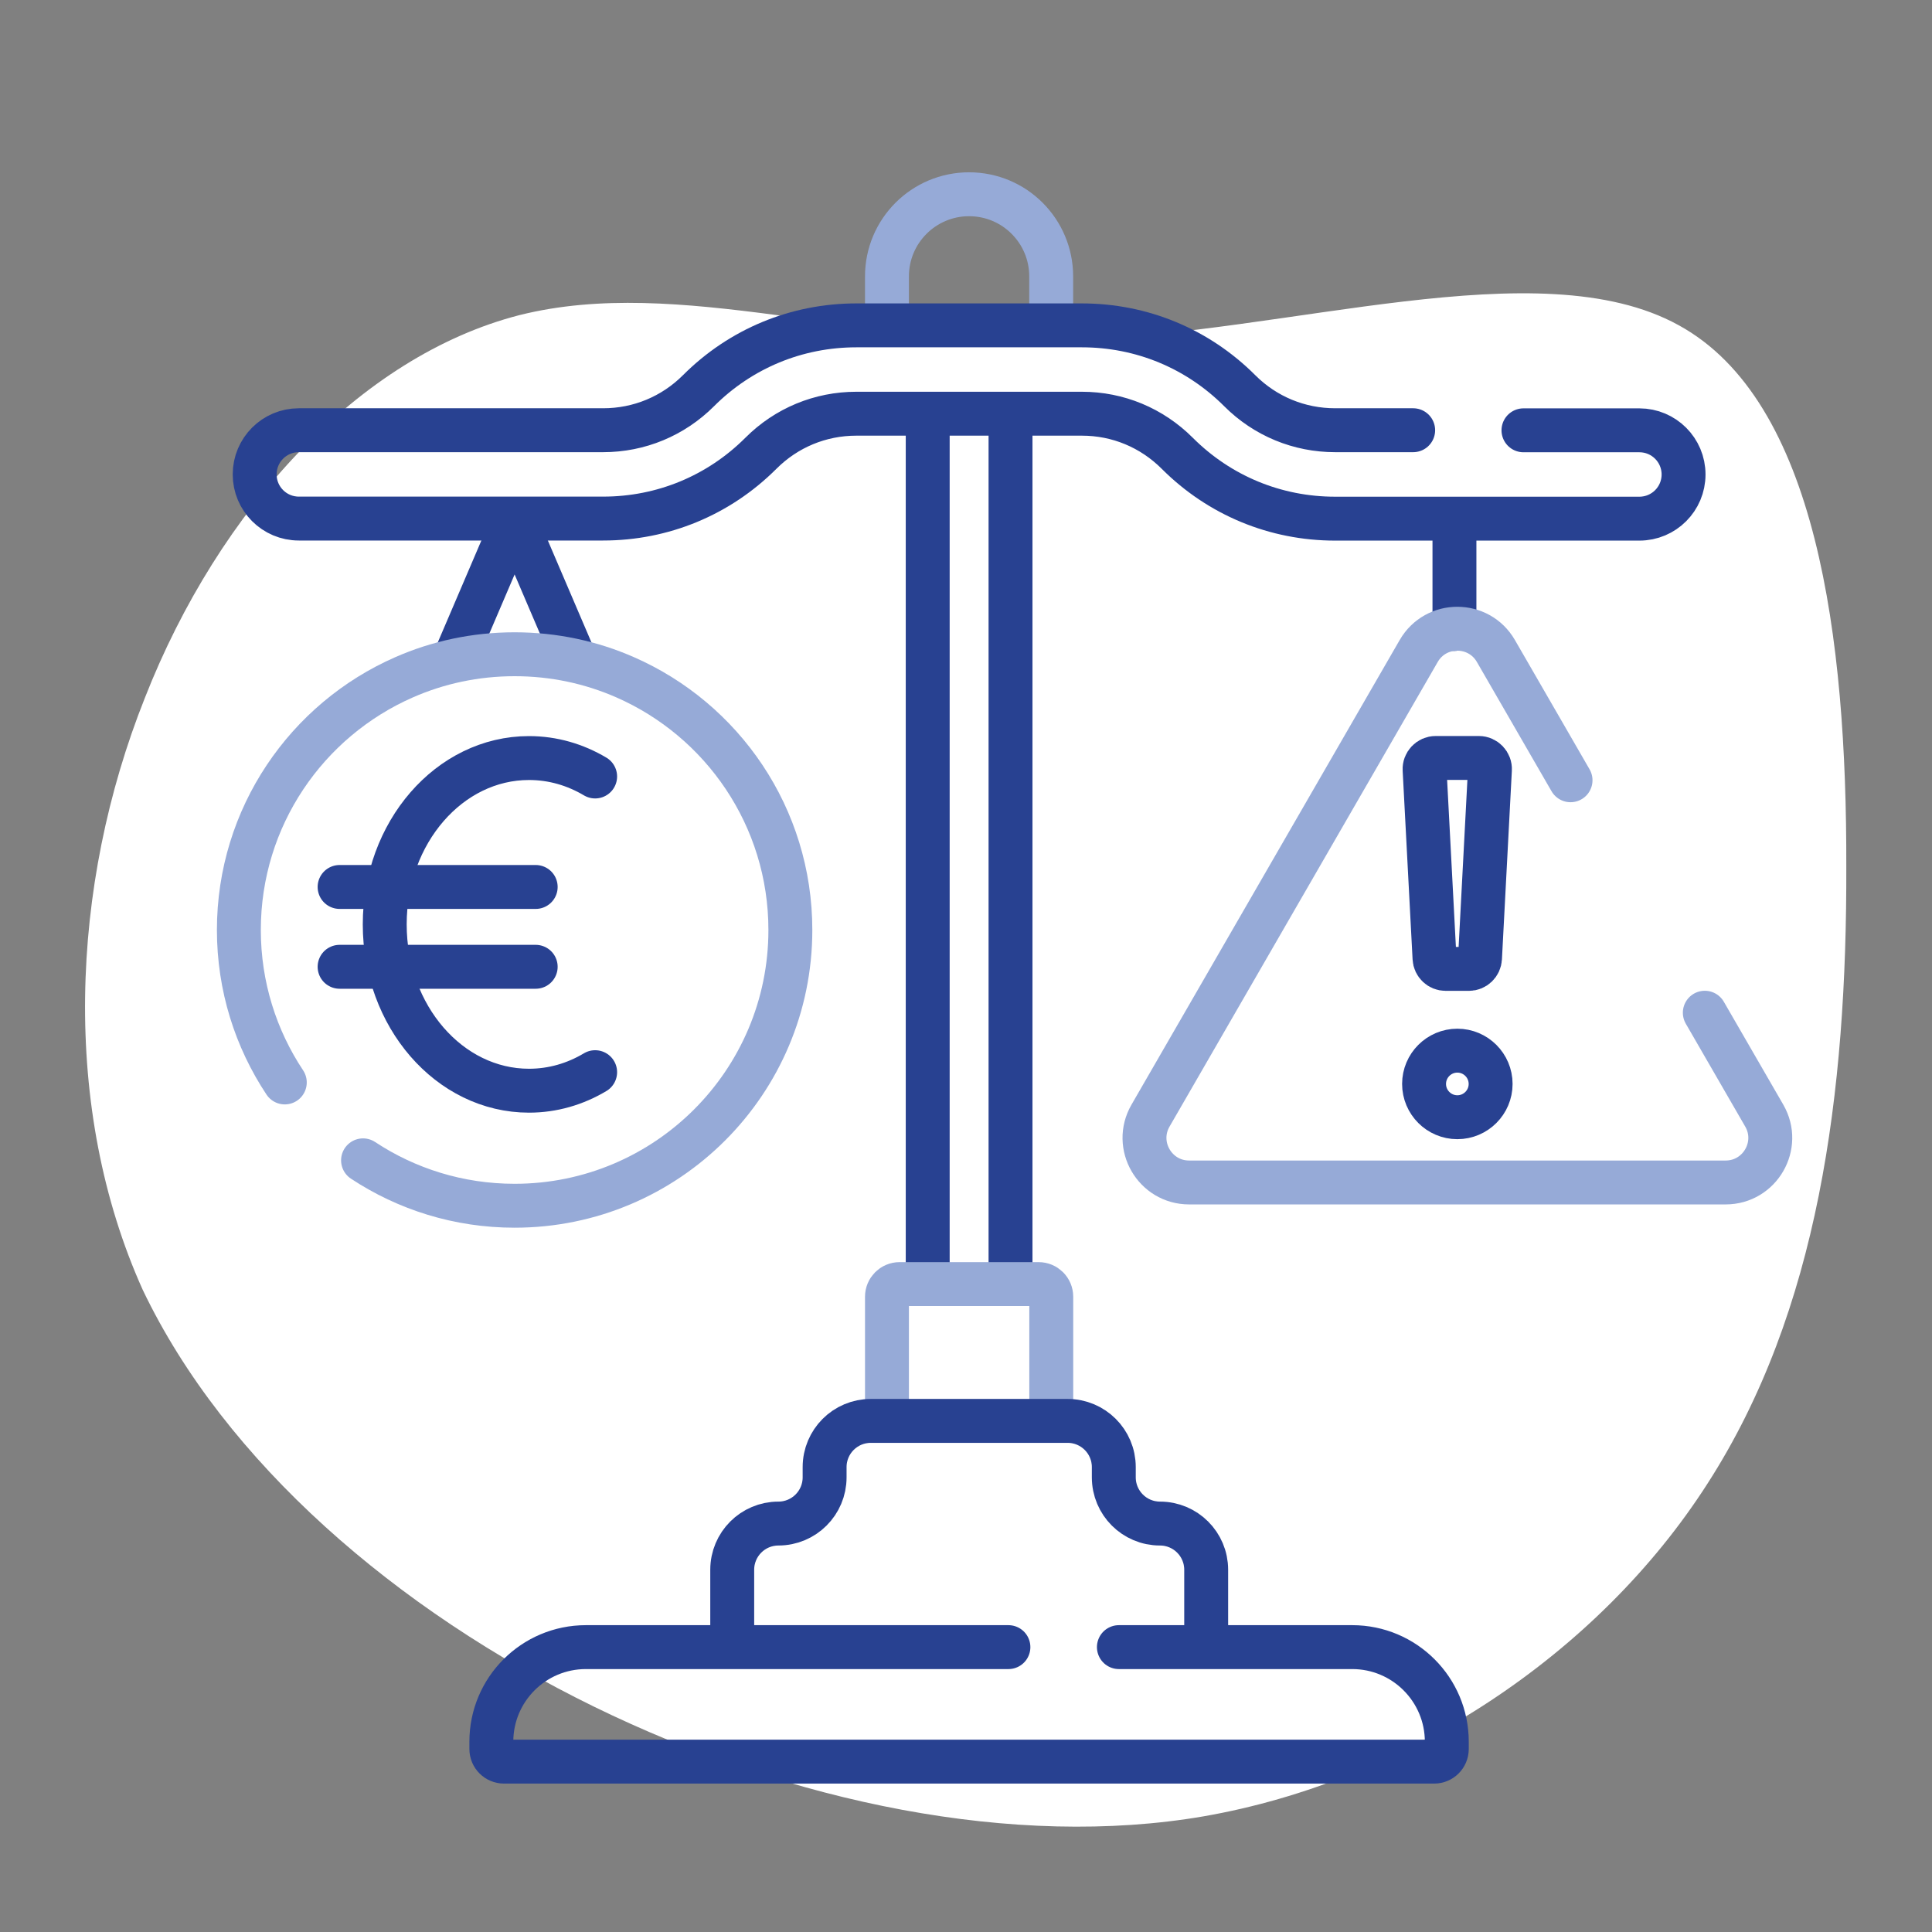 <?xml version="1.0" encoding="UTF-8"?><svg xmlns="http://www.w3.org/2000/svg" width="220" height="220" viewBox="0 0 220 220"><rect x="0" y="0" width="220" height="220" fill="#808080" stroke="none"/><g id="Blob"><path d="m59.16,35.88c-18.26,4.69-34.24,22.11-42.66,43.58-8.55,21.45-9.52,46.82-.25,67.41,18.76,39.27,77.99,67.32,120.8,59.96,23.03-4.01,44.9-18.4,57.38-37.88,12.63-19.6,15.89-44.43,15.81-70.33.06-25.89-3.34-53-19.11-61.6-15.89-8.74-44.43,1-68.87,1.66-24.46.8-44.85-7.36-63.1-2.8Z" style="fill:#fff; stroke-width:0px;"/></g><g id="Work"><path d="m101,36.52v-5.05c0-5.17,4.19-9.35,9.35-9.35h0c5.17,0,9.35,4.19,9.35,9.35v4.95" style="fill:none; stroke:#96aad7; stroke-linecap:round; stroke-linejoin:round; stroke-width:5px;"/><line x1="58.33" y1="59.69" x2="51.86" y2="74.81" style="fill:none; stroke:#284191; stroke-linecap:round; stroke-linejoin:round; stroke-width:5px;"/><line x1="65.34" y1="74.81" x2="58.87" y2="59.69" style="fill:none; stroke:#284191; stroke-linecap:round; stroke-linejoin:round; stroke-width:5px;"/><path d="m173.48,49h13.2c2.78,0,5.03,2.25,5.03,5.03s-2.25,5.03-5.03,5.03h-34.65c-6.79,0-13.17-2.64-17.97-7.44-2.91-2.91-6.76-4.51-10.86-4.51h-25.69c-4.1,0-7.96,1.6-10.86,4.5-4.8,4.8-11.18,7.44-17.97,7.44h-34.65c-2.78,0-5.03-2.25-5.03-5.03s2.25-5.03,5.03-5.03h34.65c4.1,0,7.96-1.6,10.86-4.5,4.8-4.8,11.18-7.44,17.97-7.44h25.69c6.79,0,13.17,2.64,17.97,7.44,2.91,2.91,6.77,4.5,10.87,4.5h8.88" style="fill:none; stroke:#284191; stroke-linecap:round; stroke-linejoin:round; stroke-width:5px;"/><path d="m41.34,132.13c4.95,3.27,10.88,5.17,17.26,5.17,17.34,0,31.4-14.06,31.4-31.4,0-12.87-7.74-23.93-18.82-28.78-3.85-1.69-8.1-2.62-12.58-2.62s-8.73.93-12.58,2.62c-11.08,4.85-18.82,15.91-18.82,28.78,0,6.42,1.93,12.39,5.23,17.36" style="fill:none; stroke:#96aad7; stroke-linecap:round; stroke-linejoin:round; stroke-width:5px;"/><line x1="105.64" y1="146" x2="105.64" y2="47.61" style="fill:none; stroke:#284191; stroke-linecap:round; stroke-linejoin:round; stroke-width:5px;"/><line x1="115.07" y1="47.82" x2="115.07" y2="146" style="fill:none; stroke:#284191; stroke-linecap:round; stroke-linejoin:round; stroke-width:5px;"/><g id="g2236"><path id="path2238" d="m67.77,88.42c-2.26-1.34-4.81-2.1-7.53-2.1-9.07,0-16.43,8.48-16.43,18.94s7.36,18.94,16.43,18.94c2.71,0,5.27-.76,7.53-2.11" style="fill:none; stroke:#284191; stroke-linecap:round; stroke-linejoin:round; stroke-width:5px;"/></g><g id="g2240"><path id="path2242" d="m38.67,101h22.33" style="fill:none; stroke:#284191; stroke-linecap:round; stroke-linejoin:round; stroke-width:5px;"/></g><g id="g2244"><path id="path2246" d="m38.67,110.09h22.33" style="fill:none; stroke:#284191; stroke-linecap:round; stroke-linejoin:round; stroke-width:5px;"/></g><line x1="165.62" y1="59.69" x2="165.62" y2="71.62" style="fill:none; stroke:#284191; stroke-linecap:round; stroke-linejoin:round; stroke-width:5px;"/><path d="m127.41,187.56h26.57c5.95,0,10.77,4.83,10.77,10.77v.83c0,.79-.64,1.44-1.44,1.44H57.39c-.79,0-1.44-.64-1.44-1.44v-.83c0-5.95,4.82-10.77,10.77-10.77h48.11" style="fill:none; stroke:#284191; stroke-linecap:round; stroke-linejoin:round; stroke-width:5px;"/><path d="m101,161.46v-13.8c0-.79.64-1.44,1.44-1.44h15.83c.79,0,1.44.64,1.44,1.44v13.8" style="fill:none; stroke:#96aad7; stroke-linecap:round; stroke-linejoin:round; stroke-width:5px;"/><path d="m137.35,187.08v-8.33c0-2.91-2.36-5.26-5.26-5.26h0c-2.91,0-5.26-2.36-5.26-5.26v-1.17c0-2.91-2.36-5.26-5.26-5.26h-22.41c-2.91,0-5.26,2.36-5.26,5.26v1.17c0,2.91-2.36,5.26-5.26,5.26h0c-2.91,0-5.26,2.36-5.26,5.26v8.29" style="fill:none; stroke:#284191; stroke-linecap:round; stroke-linejoin:round; stroke-width:5px;"/><g id="g139"><path id="path141" d="m178.84,88.85l-8.5-14.72c-1.95-3.38-6.84-3.38-8.79,0l-30.54,52.91c-1.95,3.38.49,7.61,4.4,7.61h61.09c3.91,0,6.35-4.23,4.4-7.61l-6.77-11.72" style="fill:none; stroke:#96aad7; stroke-linecap:round; stroke-linejoin:round; stroke-width:5px;"/></g><g id="g151"><path id="path153" d="m169.74,123.43c0,2.09-1.7,3.79-3.79,3.79s-3.79-1.7-3.79-3.79,1.7-3.79,3.79-3.79,3.79,1.7,3.79,3.79Z" style="fill:none; stroke:#284191; stroke-linecap:round; stroke-linejoin:round; stroke-width:5px;"/></g><g id="g155"><path id="path157" d="m167.27,110.33h-2.66c-.67,0-1.23-.53-1.26-1.2l-1.13-21.49c-.04-.72.54-1.33,1.26-1.33h4.92c.72,0,1.3.61,1.26,1.33l-1.13,21.49c-.04.67-.59,1.2-1.26,1.2Z" style="fill:none; stroke:#284191; stroke-linecap:round; stroke-linejoin:round; stroke-width:5px;"/></g></g></svg>